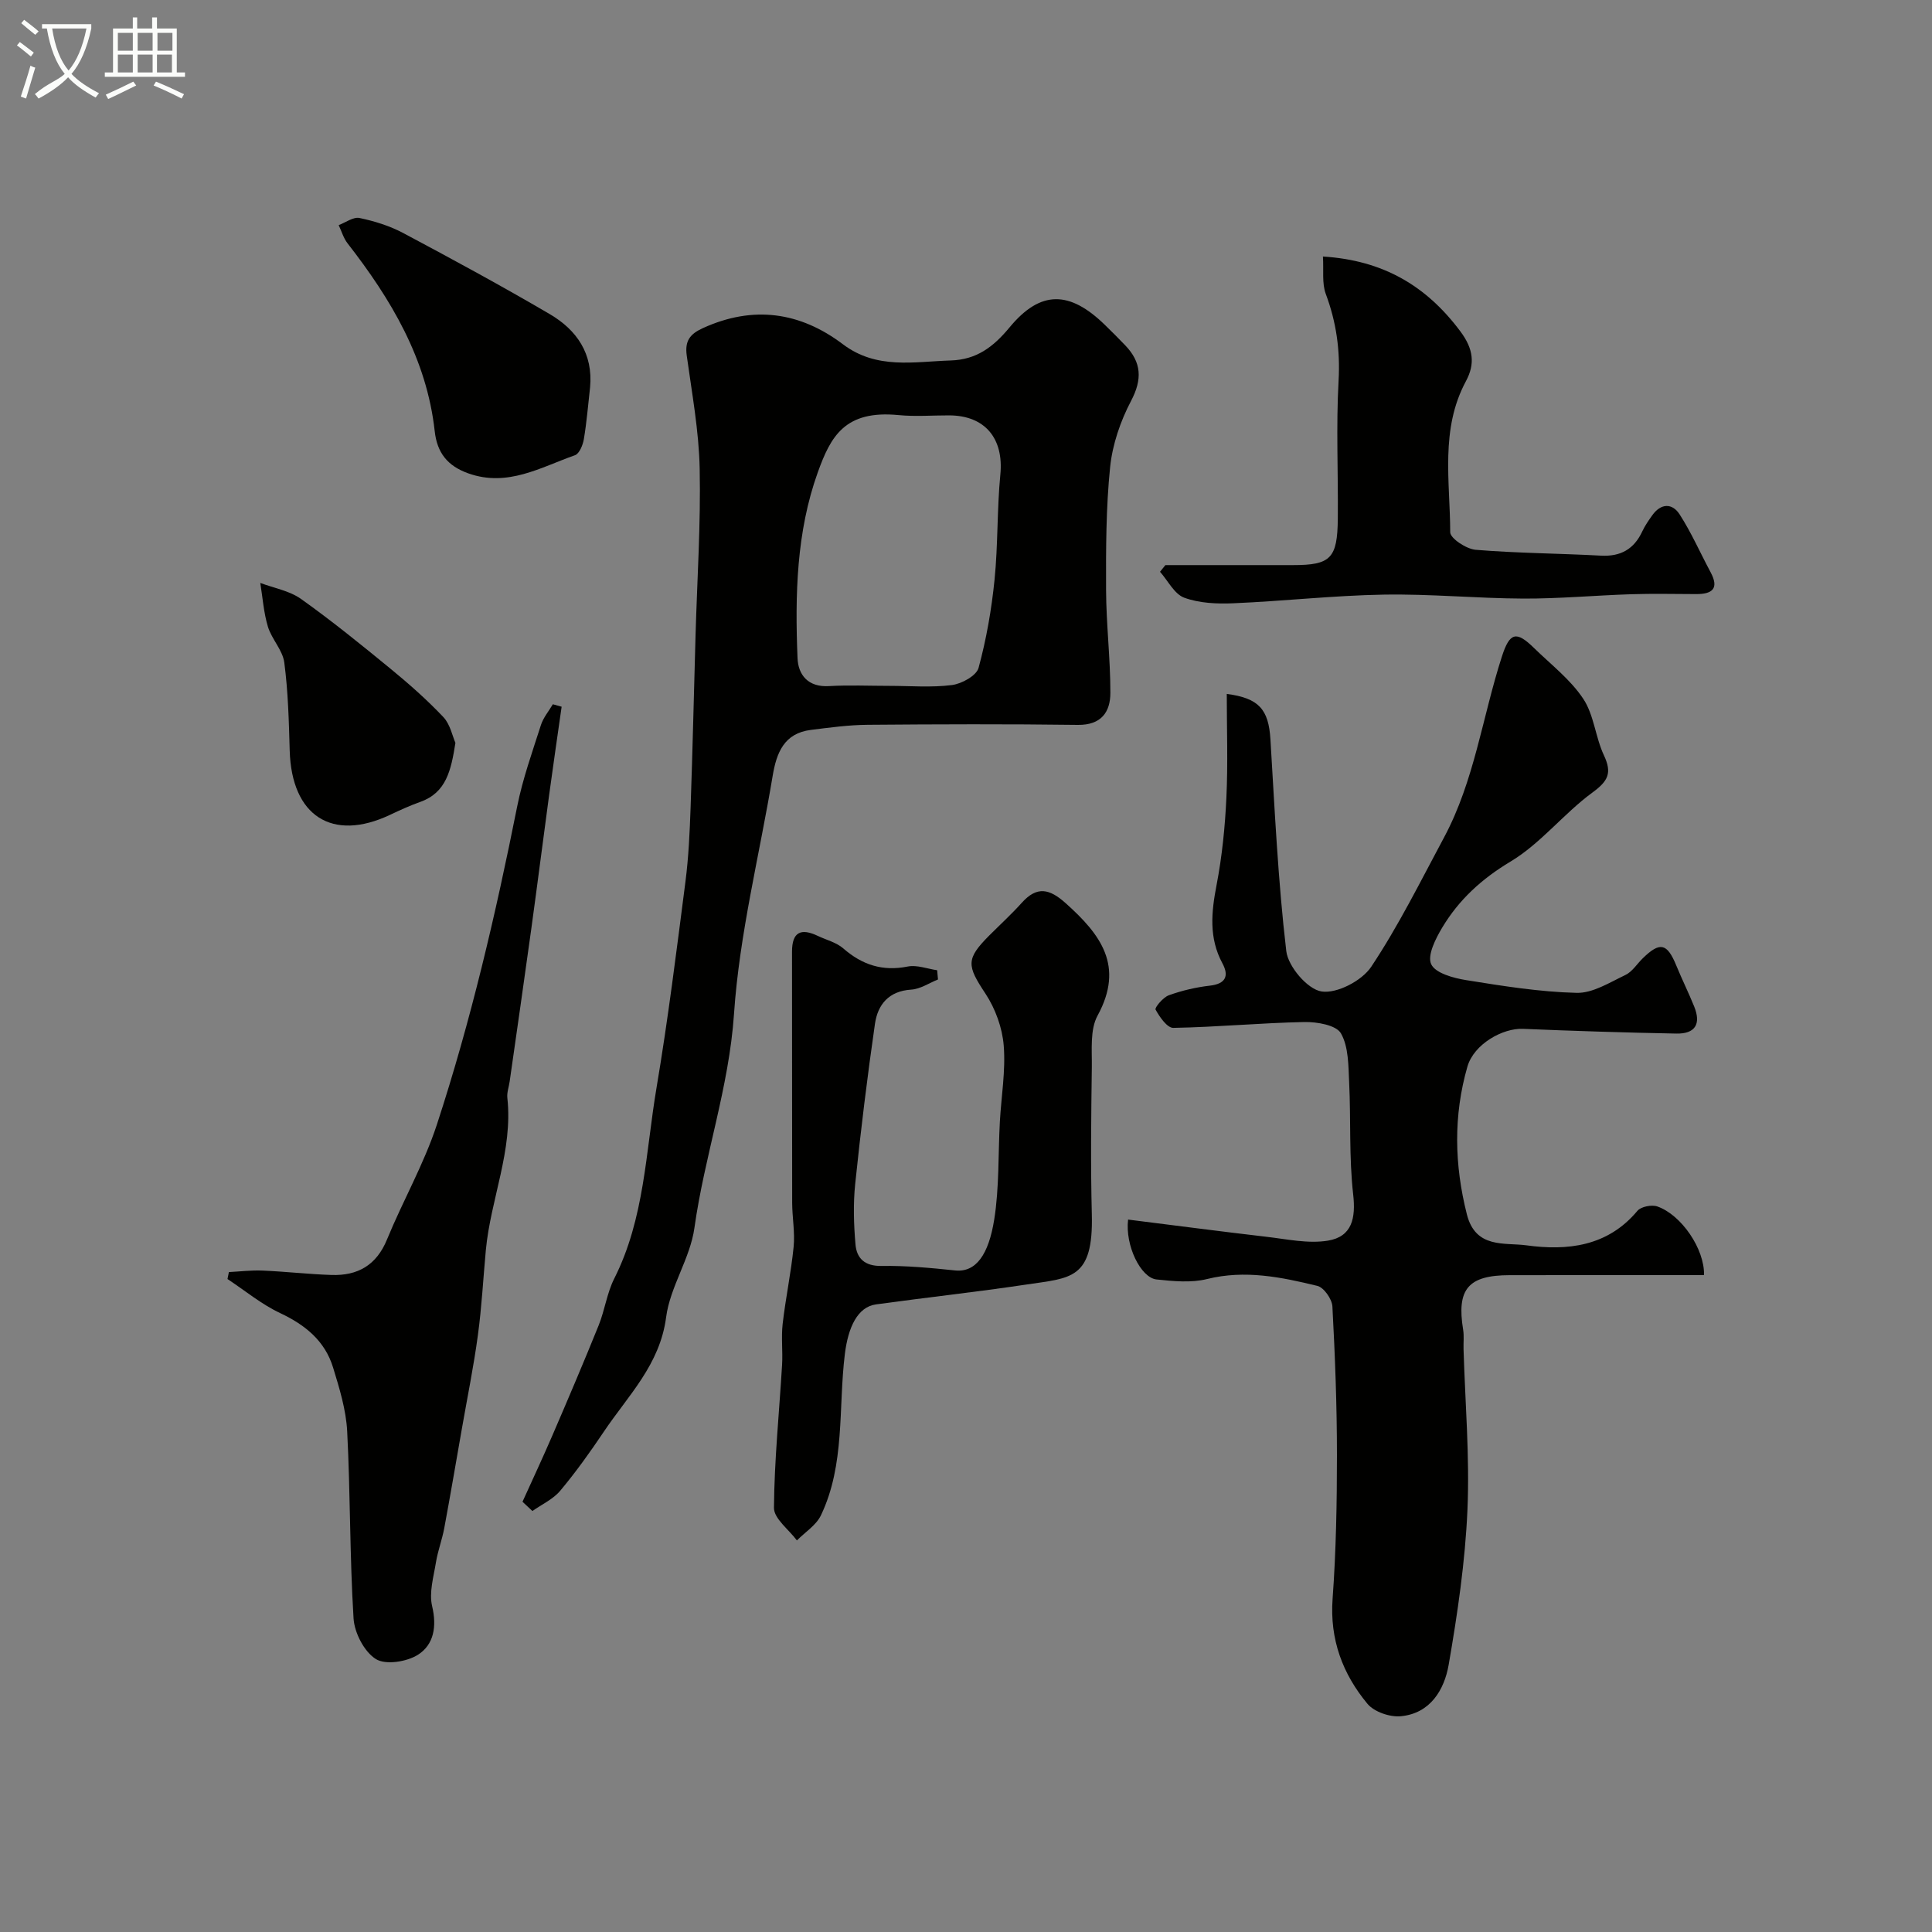 <svg enable-background="new 0 0 400 400" viewBox="0 0 400 400" xmlns="http://www.w3.org/2000/svg"><rect x="0" y="0" width="400" height="400" fill="#808080" stroke="none"/><path d="m6.4 11.7c-1-.8-1.9-1.6-2.9-2.3l.6-.7c.9.7 1.9 1.4 2.9 2.2zm-2.1 8.3c.7-2.1 1.4-4.2 2-6.4.2.1.6.3 1 .4-.7 2.3-1.3 4.4-1.9 6.4zm3-12.8c-1.1-.9-2.1-1.7-2.9-2.4l.6-.7c1 .8 2 1.5 3 2.4zm1.4-1.3v-.9h10.2v.9c-.9 4.2-2.3 7.3-4.1 9.4 1.3 1.4 3.2 2.7 5.7 4-.2.2-.4.5-.7.9-2.5-1.4-4.4-2.7-5.7-4.2-1.4 1.5-3.5 3-6.1 4.4 0 0 0 0-.1-.1-.3-.4-.5-.7-.7-.8 2.7-2.3 4.7-2.8 6.2-4.2-1.8-2.2-3-5.3-3.7-9.4zm9.2 0h-7.1c.6 3.8 1.7 6.7 3.4 8.7 1.7-2 2.9-4.8 3.7-8.7z" fill="#fbfcfa"/><path d="m31.6 3.6h.9v2.3h4.1v9.1h1.7v.9h-16.6v-.9h1.7v-9.1h4.1v-2.3h.9v2.3h3.1v-2.3zm-4 13.3.6.8c-1.9.9-3.8 1.9-5.8 2.8-.2-.3-.3-.6-.5-.9 2-.9 3.9-1.8 5.7-2.7zm-3.2-10.1v3.7h3.1v-3.7zm0 4.5v3.7h3.1v-3.7zm4.1-4.5v3.7h3.1v-3.7zm0 4.5v3.7h3.1v-3.7zm9.1 9.1c-2.1-1.1-4.1-2-5.8-2.7l.5-.8c2.2.9 4.1 1.8 5.8 2.6zm-1.9-13.6h-3.1v3.7h3.1zm-3.2 4.5v3.7h3.1v-3.7z" fill="#fbfcfa"/><g fill="#010100"><path d="m352.8 264c-13.61 0-26.92-.01-40.23.01-8.62.01-11.02 2.88-9.64 11.31.21 1.3.04 2.66.08 3.99.33 11.1 1.29 22.22.81 33.28-.47 10.74-2.05 21.48-3.89 32.09-.9 5.18-3.81 10.08-9.92 10.65-2.25.21-5.5-.9-6.89-2.57-5.15-6.2-7.83-13.34-7.22-21.75.72-9.89.9-19.84.9-29.76 0-10.26-.39-20.52-.94-30.76-.08-1.52-1.76-3.93-3.11-4.26-7.48-1.82-14.99-3.37-22.84-1.42-3.3.82-6.99.45-10.45.09-3.27-.34-6.55-7.02-5.9-12.4 9.53 1.19 19.07 2.45 28.62 3.56 4.25.49 8.67 1.48 12.77.8 4.98-.83 5.77-4.66 5.21-9.57-.87-7.65-.46-15.44-.83-23.16-.17-3.46-.1-7.37-1.7-10.18-.97-1.71-4.95-2.4-7.56-2.35-9.06.18-18.1 1.05-27.15 1.21-1.26.02-2.83-2.25-3.67-3.78-.22-.41 1.55-2.54 2.74-2.97 2.72-.98 5.62-1.66 8.5-1.99 3.3-.38 3.99-2.03 2.61-4.6-2.85-5.29-2.31-10.61-1.22-16.25 1.14-5.94 1.75-12.02 2.03-18.06.34-7.14.08-14.31.08-21.49 6.65.86 8.66 3.21 9.04 9.4.89 14.63 1.57 29.3 3.28 43.84.38 3.2 4.39 7.91 7.29 8.36 3.18.5 8.36-2.21 10.29-5.1 5.67-8.51 10.24-17.76 15.09-26.8 6.29-11.74 7.94-24.99 11.98-37.47 1.61-4.98 2.97-5.33 6.63-1.75 3.5 3.42 7.54 6.52 10.2 10.52 2.24 3.36 2.52 7.97 4.29 11.72 1.72 3.66.86 5.32-2.38 7.69-5.95 4.36-10.7 10.54-16.95 14.29-5.99 3.59-10.69 7.9-14.15 13.67-1.37 2.29-3.13 5.75-2.29 7.58.84 1.85 4.59 2.88 7.22 3.3 7.58 1.22 15.23 2.45 22.88 2.64 3.35.09 6.85-2.15 10.11-3.7 1.42-.67 2.39-2.28 3.58-3.44 3.58-3.5 5.05-3.16 6.95 1.46 1.17 2.86 2.55 5.63 3.71 8.5 1.47 3.63.23 5.69-3.71 5.61-10.59-.2-21.18-.54-31.76-.98-4.14-.17-10.12 3.12-11.48 7.83-2.91 10.1-2.71 20.3-.11 30.58 1.81 7.15 7.82 5.8 12.3 6.41 8.51 1.16 16.83.26 23.01-7.14.74-.88 2.98-1.32 4.14-.9 4.98 1.75 9.79 8.82 9.65 14.21z"/><path d="m108.18 310.92c2.07-4.58 4.21-9.14 6.2-13.76 3.26-7.56 6.49-15.14 9.57-22.77 1.27-3.15 1.71-6.69 3.23-9.69 6.28-12.43 6.5-26.18 8.74-39.45 2.39-14.19 4.16-28.49 6-42.76.65-5.06.88-10.19 1.06-15.3.42-11.93.69-23.87 1.03-35.8.33-11.47 1.09-22.94.85-34.4-.16-7.81-1.61-15.61-2.68-23.39-.41-2.99.63-4.43 3.33-5.66 10.4-4.75 20.12-3.38 29 3.33 6.99 5.28 14.7 3.6 22.35 3.36 5.27-.17 8.74-2.72 12.16-6.85 6.44-7.79 12.46-7.59 19.72-.53 1.43 1.39 2.85 2.81 4.23 4.25 3.37 3.52 3.57 7.01 1.2 11.51-2.2 4.19-3.85 9.01-4.33 13.69-.86 8.42-.87 16.96-.84 25.45.03 7.1.9 14.2.89 21.3 0 3.96-1.88 6.69-6.73 6.63-14.5-.19-29-.14-43.5-.02-3.93.03-7.87.57-11.78 1.06-5.54.69-7.11 4.72-7.91 9.52-2.73 16.42-6.88 32.74-8 49.26-1.03 15.24-6.12 29.44-8.2 44.34-.88 6.31-5.04 12.18-5.86 18.49-1.28 9.83-7.88 16.21-12.89 23.68-2.83 4.21-5.78 8.35-9.03 12.23-1.48 1.77-3.81 2.82-5.76 4.2-.67-.64-1.36-1.28-2.05-1.92zm75.95-168.92c4.33 0 8.71.38 12.97-.17 2.02-.26 5.06-1.94 5.5-3.55 1.62-5.95 2.69-12.11 3.31-18.26.73-7.22.5-14.53 1.2-21.76.73-7.44-3.13-12.23-10.58-12.26-3.5-.01-7.02.28-10.49-.06-11.17-1.09-14.07 4.49-16.71 11.81-4.45 12.35-4.74 25.47-4.21 38.5.14 3.51 2.21 6.06 6.52 5.8 4.15-.24 8.33-.05 12.49-.05z"/><path d="m194.2 202.79c-1.84.74-3.65 1.98-5.54 2.1-4.66.29-6.93 3.1-7.51 7.08-1.59 11.01-2.94 22.07-4.09 33.14-.43 4.14-.3 8.39.06 12.54.25 2.87 1.9 4.5 5.36 4.45 5.08-.08 10.19.4 15.25.93 4.35.46 6.95-3.3 8.11-10.52 1.06-6.64.8-13.49 1.17-20.25.29-5.27 1.22-10.57.8-15.78-.29-3.68-1.73-7.64-3.77-10.74-3.87-5.84-4.11-7.17.83-12.11 2.24-2.24 4.58-4.38 6.69-6.73 3.13-3.48 5.71-2.92 9.06.08 7.24 6.47 12.23 13 6.62 23.29-1.59 2.91-1.14 7.07-1.19 10.66-.14 10.16-.26 20.33 0 30.48.35 13.52-4.35 13.16-13.55 14.54-10.35 1.55-20.76 2.68-31.13 4.11-3.79.52-5.77 4.66-6.46 10.34-1.36 11.15.09 22.78-4.94 33.32-.98 2.06-3.28 3.49-4.98 5.21-1.66-2.25-4.76-4.51-4.75-6.75.08-9.87 1.09-19.73 1.68-29.59.17-2.82-.2-5.69.12-8.49.61-5.33 1.74-10.6 2.27-15.94.3-3.01-.29-6.09-.3-9.14-.04-17.32 0-34.65-.03-51.97-.01-4.12 1.86-4.94 5.34-3.28 1.77.84 3.84 1.34 5.26 2.58 3.92 3.42 8.14 4.8 13.35 3.76 1.91-.38 4.06.47 6.1.77.07.63.12 1.27.17 1.91z"/><path d="m47.39 263.37c2.32-.12 4.65-.41 6.96-.31 4.77.2 9.52.75 14.28.91 5.43.18 9.32-2.02 11.5-7.36 3.27-7.98 7.62-15.56 10.3-23.71 7.07-21.58 12.21-43.68 16.65-65.95 1.14-5.71 3.13-11.26 4.91-16.83.49-1.54 1.63-2.88 2.47-4.31.61.17 1.21.34 1.82.51-.87 6.12-1.77 12.24-2.6 18.37-1.25 9.23-2.42 18.46-3.69 27.68-1.45 10.52-2.97 21.03-4.47 31.54-.16 1.13-.6 2.29-.48 3.39 1.19 10.89-3.45 20.94-4.45 31.5-.55 5.89-.85 11.8-1.65 17.65-.87 6.45-2.18 12.85-3.3 19.27-1.21 6.89-2.38 13.78-3.66 20.66-.44 2.38-1.33 4.69-1.72 7.08-.49 3.02-1.46 6.27-.79 9.09 1 4.23.34 7.96-2.92 10.04-2.31 1.47-6.71 2.17-8.73.9-2.41-1.51-4.43-5.41-4.62-8.41-.8-12.89-.65-25.84-1.32-38.74-.23-4.45-1.6-8.9-2.92-13.21-1.69-5.51-5.74-8.81-10.94-11.26-3.89-1.83-7.3-4.67-10.92-7.06.1-.48.19-.96.29-1.44z"/><path d="m273.9 53.11c12.47.78 21.41 6.07 28.44 15.48 2.74 3.66 3.08 6.76 1.17 10.32-5.38 9.99-3.28 20.78-3.26 31.28 0 1.27 3.34 3.48 5.27 3.64 8.62.71 17.29.74 25.94 1.21 4.09.22 6.85-1.35 8.56-5.03.55-1.17 1.3-2.26 2.06-3.32 1.79-2.52 4.14-2.57 5.67-.19 2.44 3.79 4.27 7.98 6.41 11.97 1.83 3.42.32 4.54-2.99 4.53-4.5-.01-9-.12-13.49.03-7.43.24-14.86.93-22.28.9-9.65-.04-19.31-.99-28.95-.82-10.37.18-20.72 1.35-31.09 1.79-3.39.15-7.04-.01-10.17-1.15-2.05-.75-3.37-3.51-5.02-5.37.37-.46.74-.92 1.11-1.38h26.42c7.8 0 9.2-1.38 9.28-9.63.09-9.53-.37-19.08.16-28.57.35-6.3-.47-12.12-2.66-17.97-.81-2.21-.4-4.86-.58-7.72z"/><path d="m122.17 80.19c-.41 3.58-.69 7.18-1.29 10.73-.2 1.21-.93 3.01-1.84 3.33-7.1 2.49-13.9 6.64-22.04 3.77-4.39-1.55-6.51-4.31-7-8.77-1.66-14.97-9.04-27.3-18.05-38.88-.84-1.08-1.23-2.5-1.83-3.76 1.44-.54 3.03-1.74 4.3-1.48 3.1.65 6.24 1.62 9.03 3.1 10.22 5.44 20.4 10.96 30.38 16.81 5.57 3.27 8.99 8.18 8.34 15.15z"/><path d="m94.29 153.8c-.91 5.74-1.9 10.31-7.29 12.23-2.14.76-4.21 1.71-6.26 2.68-11.97 5.65-20.37.23-20.76-13.3-.17-6.09-.33-12.21-1.12-18.24-.34-2.57-2.6-4.83-3.39-7.41-.88-2.92-1.09-6.04-1.58-9.07 2.84 1.07 6.05 1.62 8.44 3.32 6.38 4.54 12.48 9.49 18.54 14.46 3.82 3.13 7.54 6.42 10.93 10 1.42 1.52 1.88 3.96 2.49 5.33z"/></g></svg>